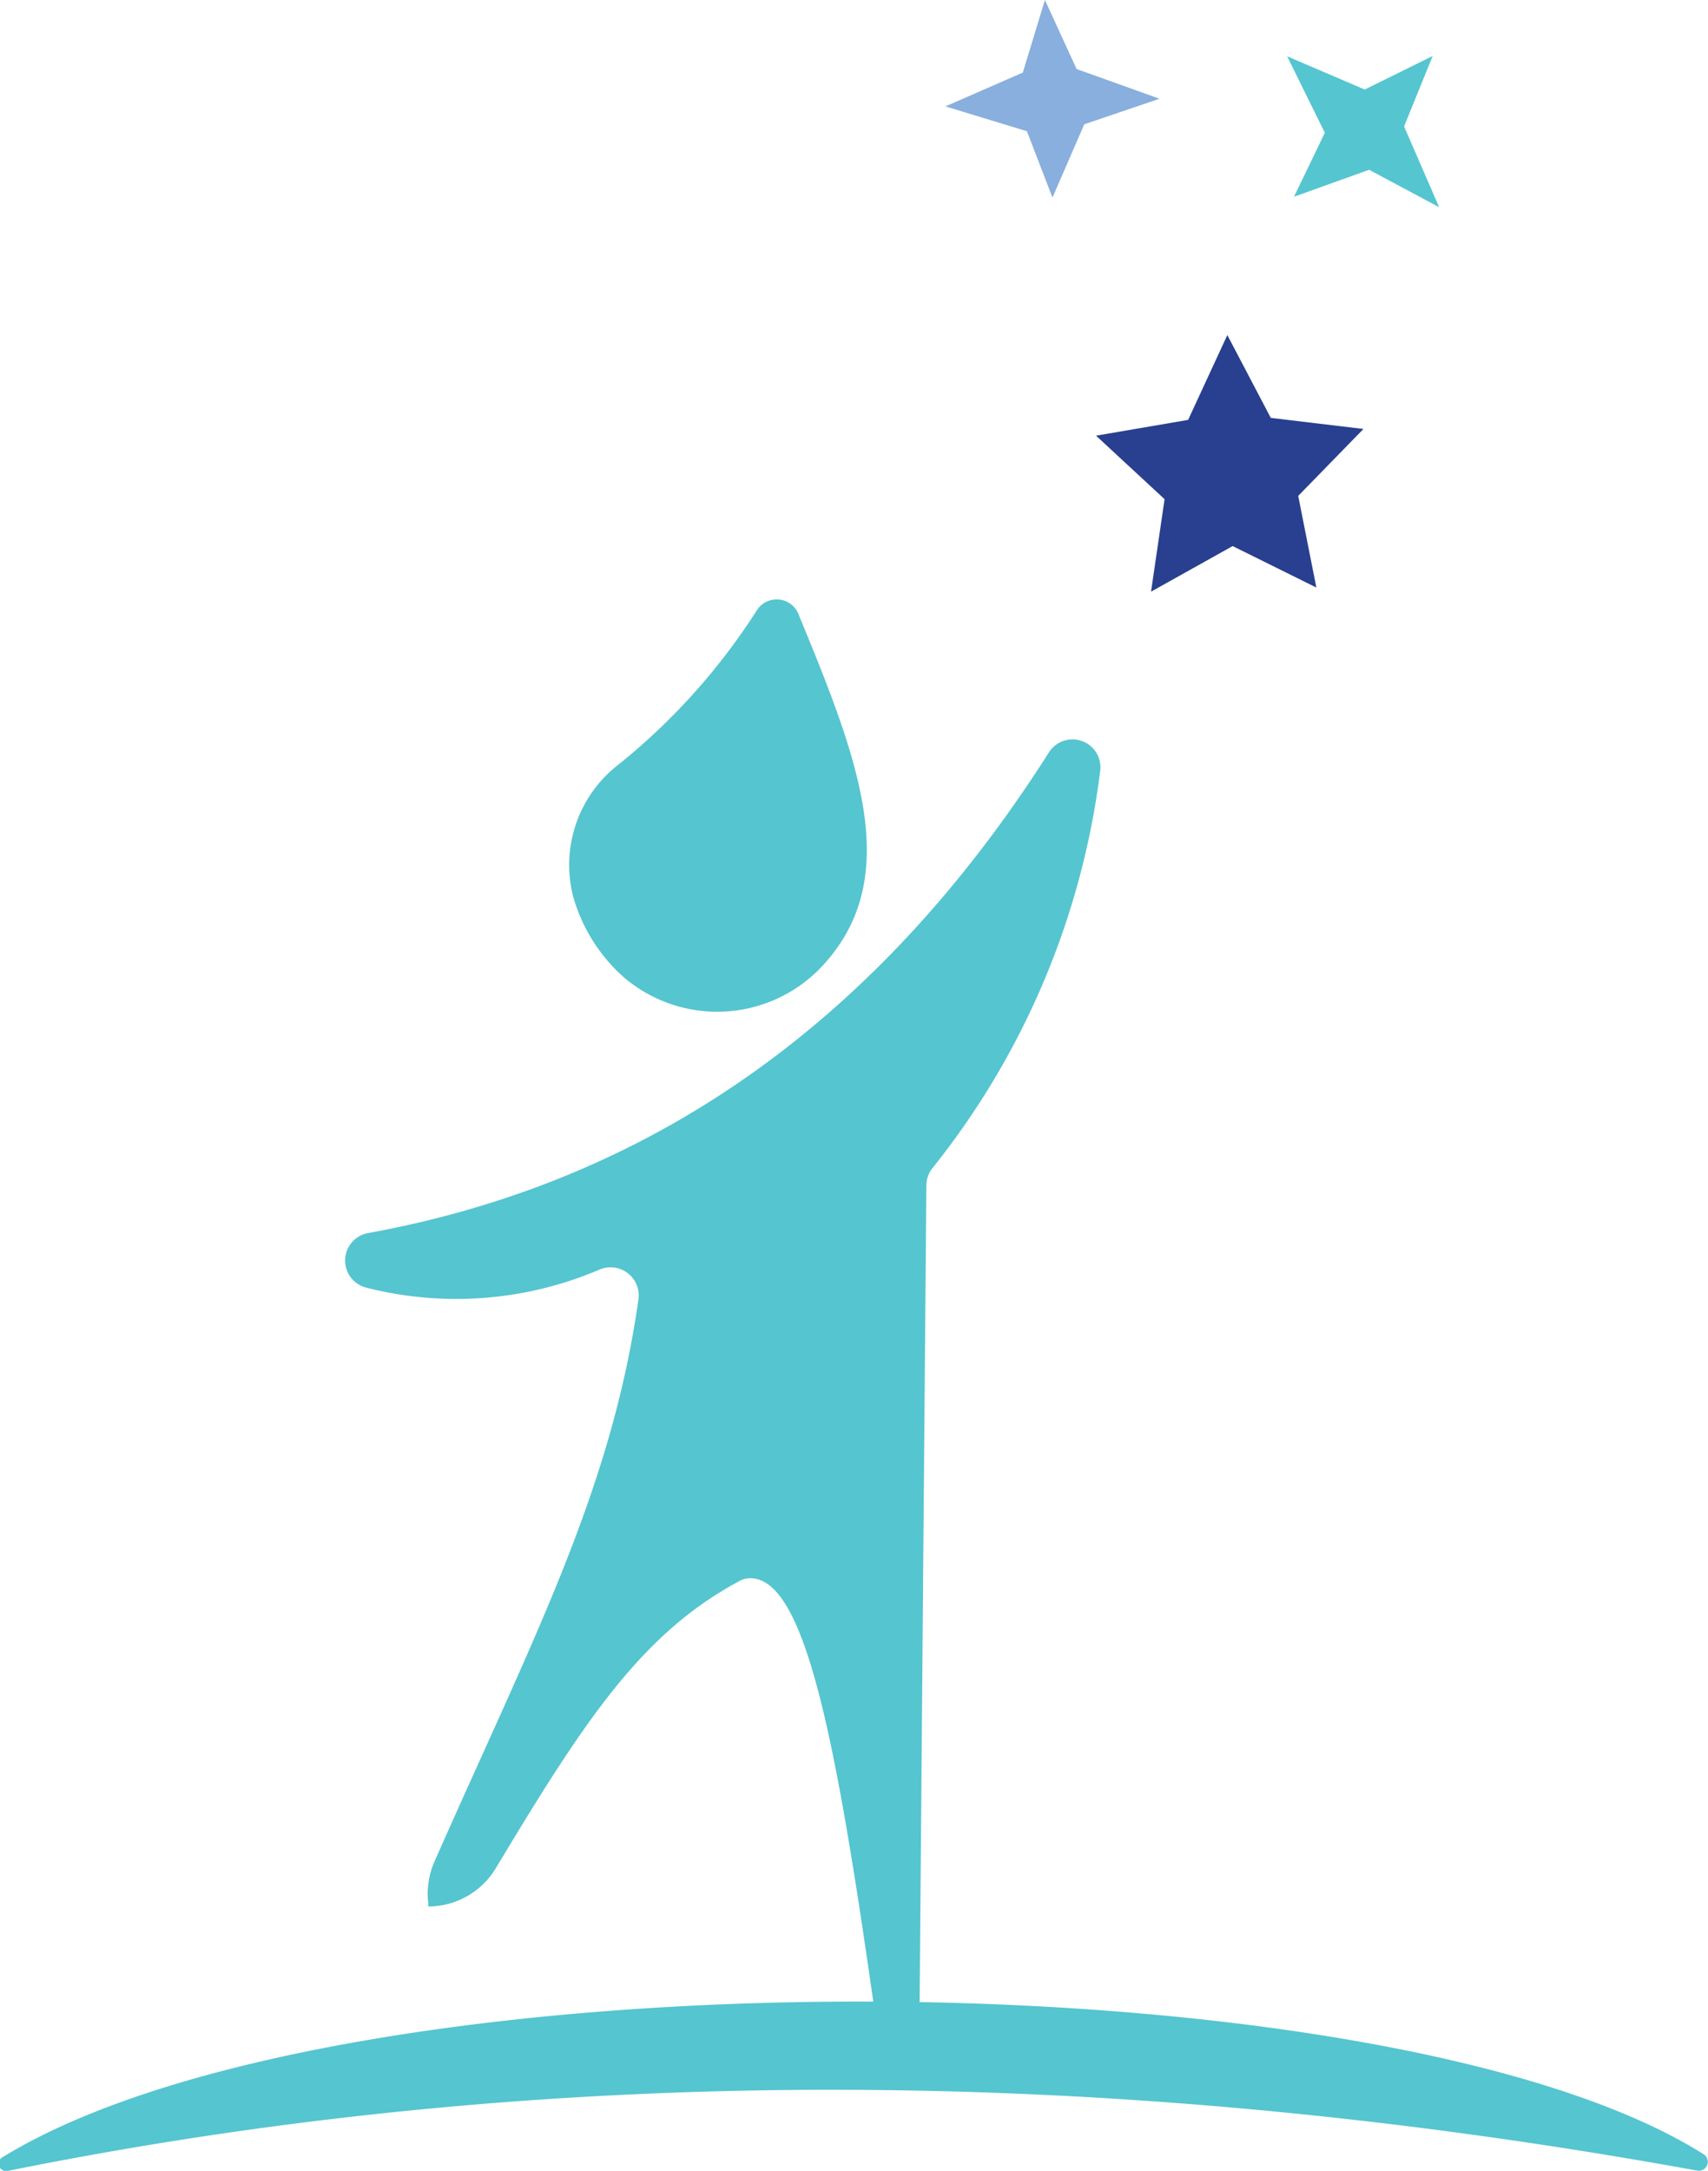 <svg xmlns="http://www.w3.org/2000/svg" viewBox="0 0 145.05 184.26"><defs><style>.cls-1{fill:#88afdd;}.cls-2{fill:#55c5d0;}.cls-3{fill:#293f8f;}</style></defs><g id="Layer_2" data-name="Layer 2"><g id="Layer_1-2" data-name="Layer 1"><polygon class="cls-1" points="88.74 0 86.86 6.16 80.29 9.03 87.21 11.14 89.38 16.77 92.08 10.55 98.47 8.38 91.43 5.86 88.74 0"/><polygon class="cls-2" points="121.67 4.75 115.9 7.6 109.31 4.78 112.51 11.27 109.89 16.7 116.27 14.41 122.22 17.59 119.24 10.73 121.67 4.75"/><polygon class="cls-3" points="97.75 50.22 98.9 42.37 93.08 36.98 100.9 35.64 104.23 28.44 107.92 35.47 115.79 36.41 110.25 42.09 111.79 49.87 104.68 46.35 97.75 50.22"/><path class="cls-2" d="M64.3,51.76A54.16,54.16,0,0,1,52.48,64.93a10.76,10.76,0,0,0-3.79,11.22,14.38,14.38,0,0,0,4.24,6.76,12.21,12.21,0,0,0,17.24-1.29c6.58-7.53,2.57-17.55-2.41-29.61A2,2,0,0,0,64.3,51.76Z"/><path class="cls-2" d="M89.08,63.86c-14,22-32.86,36.25-57.81,40.8a2.37,2.37,0,0,0-.18,4.63,30.94,30.94,0,0,0,19.8-1.52,2.39,2.39,0,0,1,3.33,2.51C51.92,126.53,45.29,139,36.9,158a6.77,6.77,0,0,0-.53,3.55l0,.27h0a6.7,6.7,0,0,0,5.73-3.24c7.36-12.23,12.25-19.84,20.6-24.33a2,2,0,0,1,.86-.29c4.85-.29,7.48,13.81,10.88,37.9a2.41,2.41,0,0,0,.54,1.22l1,1.23,1.84-3.44a2.49,2.49,0,0,0,.28-1.1l.57-69.18a2.4,2.4,0,0,1,.51-1.43A67.22,67.22,0,0,0,93.43,65.45,2.37,2.37,0,0,0,89.08,63.86Z"/><path class="cls-2" d="M.3,183.05c29-17.7,117.31-17.33,144.41-.18a.76.76,0,0,1-.57,1.37c-49-8.91-96.82-9.38-143.36,0A.64.64,0,0,1,.3,183.05Z"/></g></g></svg>